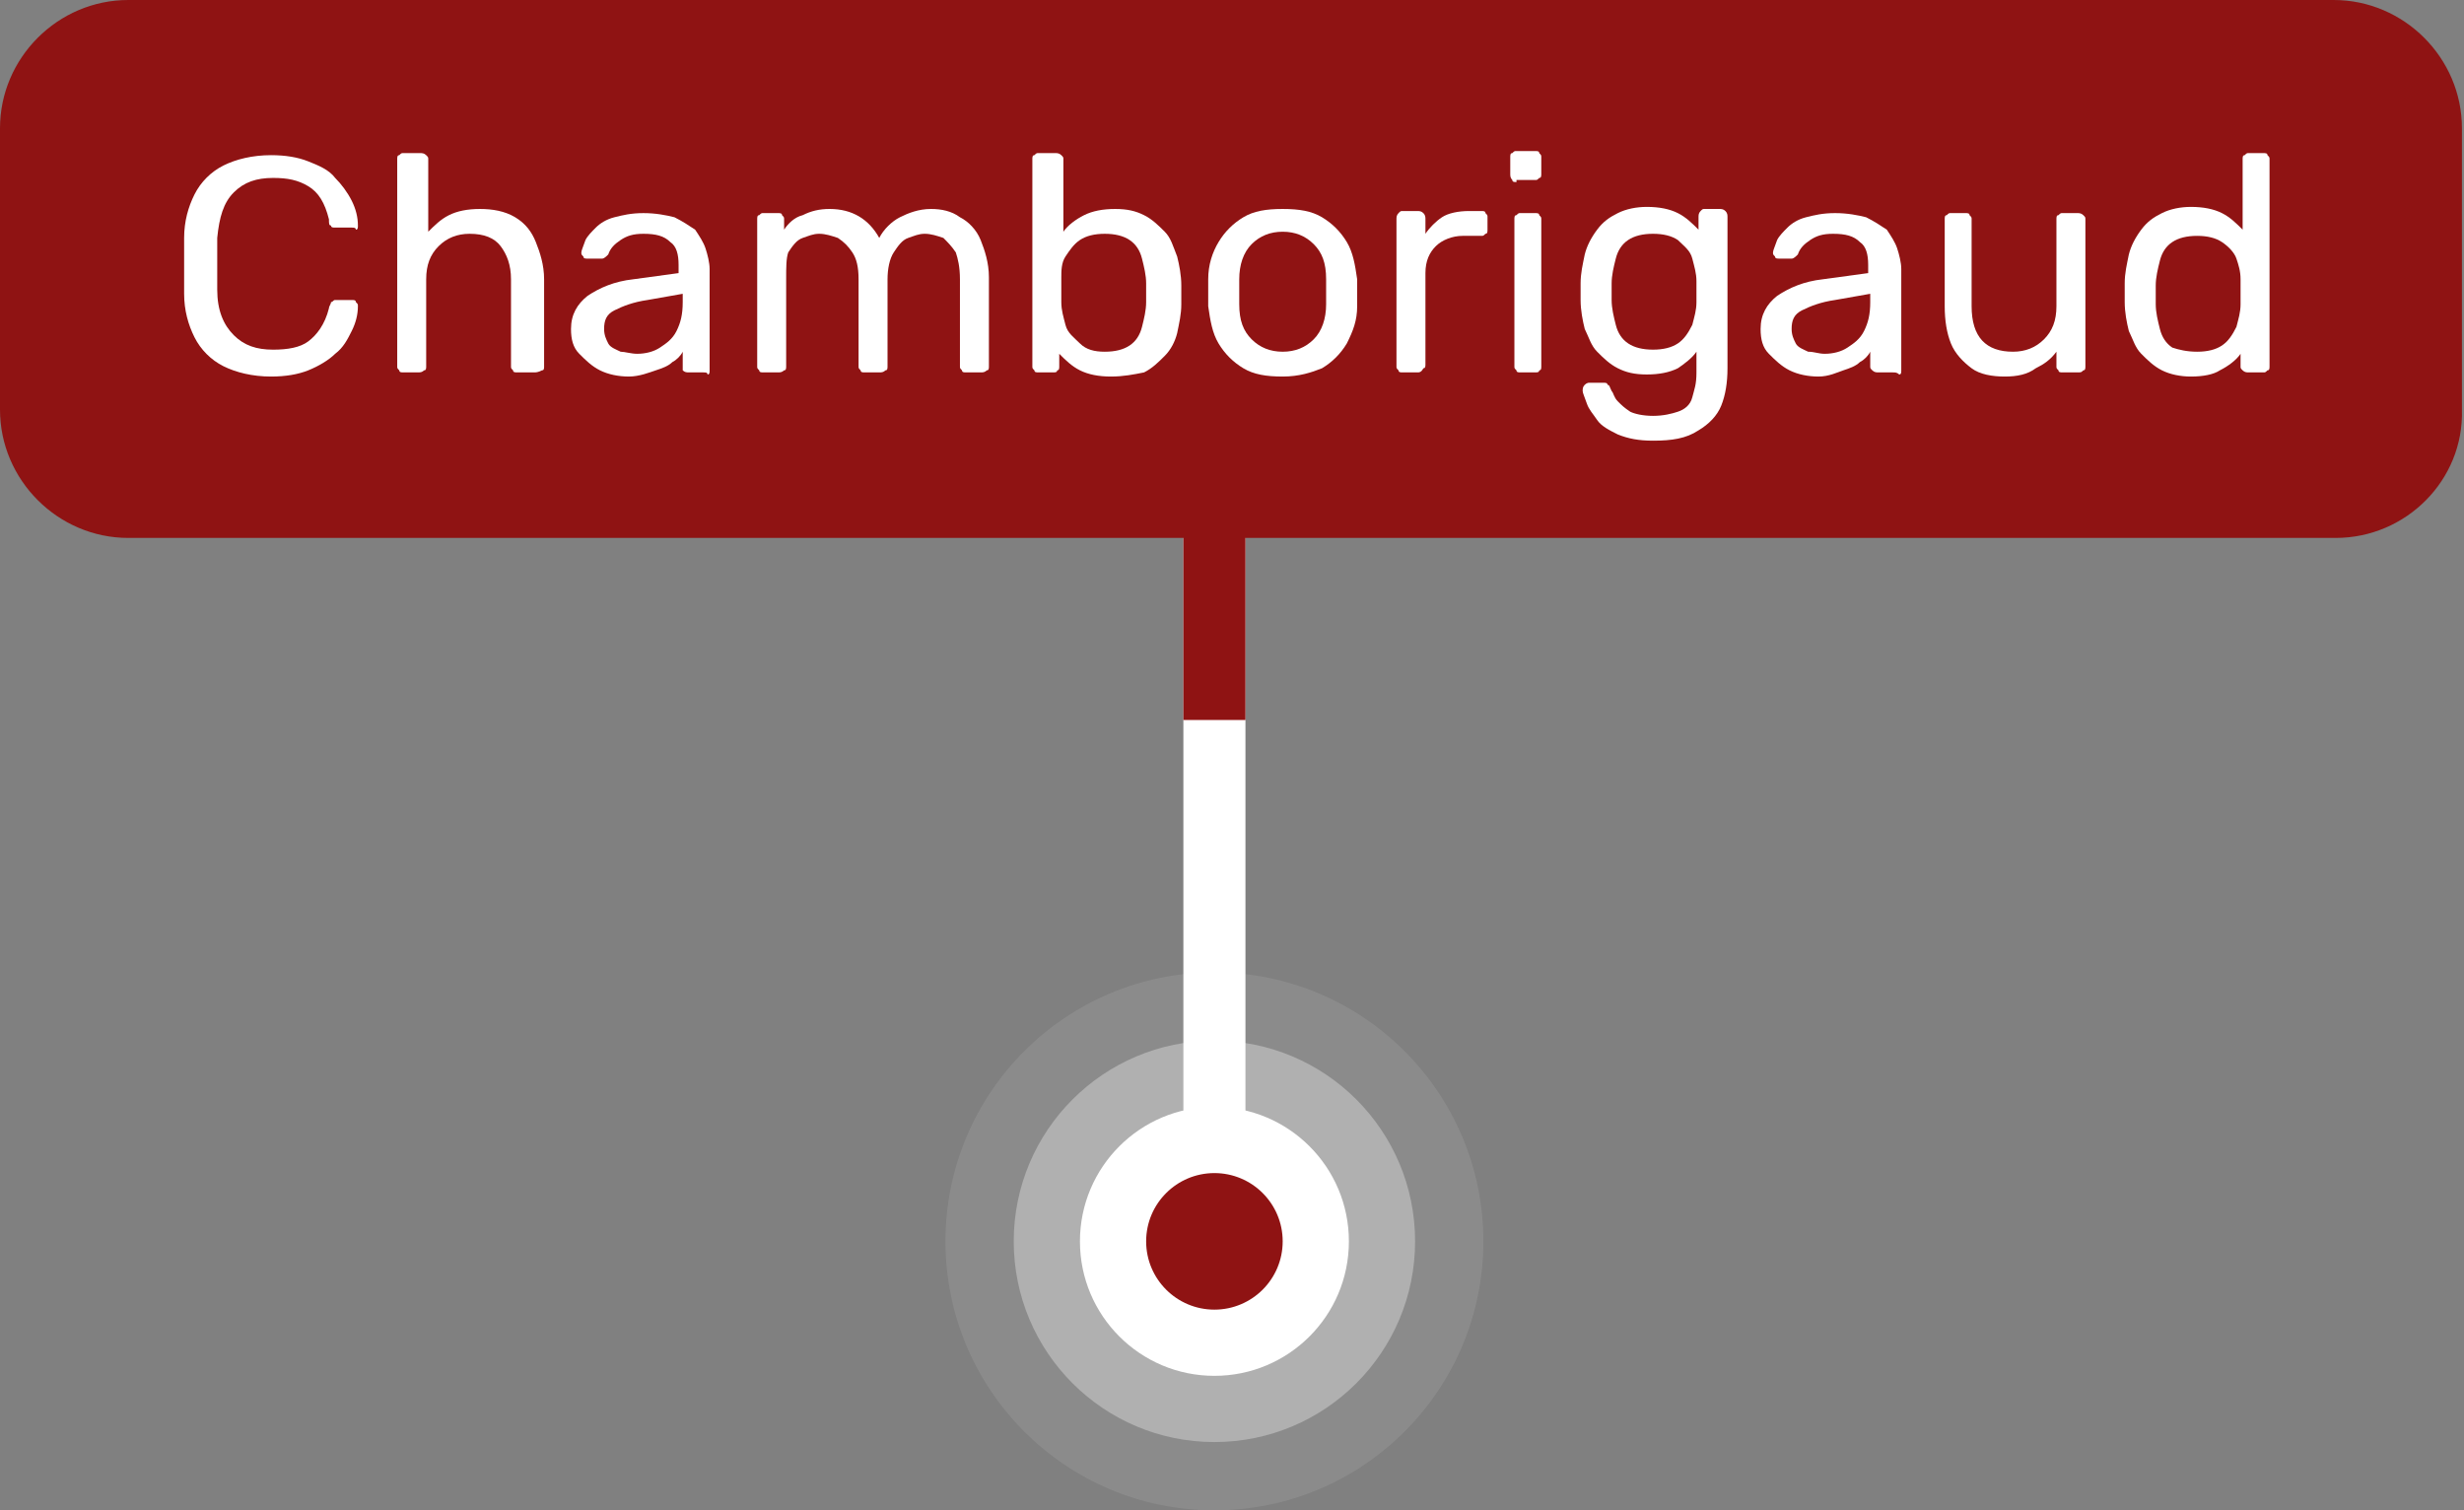 <?xml version="1.0" encoding="utf-8"?>
<!-- Generator: Adobe Illustrator 23.0.6, SVG Export Plug-In . SVG Version: 6.00 Build 0)  -->
<svg version="1.1" id="Layer_1" xmlns="http://www.w3.org/2000/svg" xmlns:xlink="http://www.w3.org/1999/xlink" x="0px" y="0px"
	 viewBox="0 0 119.1 73" style="enable-background:new 0 0 119.1 73;" xml:space="preserve">
<rect x="0" y="0" width="119.1" height="73" fill="#808080" stroke="none"/>
<style type="text/css">
	.st0{fill:none;stroke:#FFFFFF;stroke-width:3;stroke-miterlimit:10;}
	.st1{fill:none;stroke:#8F1313;stroke-width:3;stroke-miterlimit:10;}
	.st2{fill:#8F1313;}
	.st3{fill:#FFFFFF;}
	.st4{opacity:9.000000e-02;fill:#FFFFFF;}
	.st5{opacity:0.32;fill:#FFFFFF;}
</style>
<g id="Chamborigaud">
	<line class="st0" x1="58.7" y1="24" x2="58.7" y2="60"/>
	<line class="st1" x1="58.7" y1="24" x2="58.7" y2="34.8"/>
	<path class="st2" d="M112.9,26H6.2C2.8,26,0,23.2,0,19.8V6.2C0,2.8,2.8,0,6.2,0h106.6c3.4,0,6.2,2.8,6.2,6.2v13.6
		C119.1,23.2,116.3,26,112.9,26z"/>
	<g>
		<path class="st3" d="M13.1,18.2c-0.9,0-1.7-0.2-2.3-0.5c-0.6-0.3-1.1-0.8-1.4-1.4c-0.3-0.6-0.5-1.3-0.5-2.1c0-0.4,0-0.8,0-1.3
			s0-0.9,0-1.4c0-0.8,0.2-1.5,0.5-2.1s0.8-1.1,1.4-1.4c0.6-0.3,1.4-0.5,2.3-0.5c0.7,0,1.3,0.1,1.8,0.3c0.5,0.2,1,0.4,1.3,0.8
			c0.3,0.3,0.6,0.7,0.8,1.1c0.2,0.4,0.3,0.8,0.3,1.2c0,0.1,0,0.2-0.1,0.2C17.2,11,17.1,11,17,11h-0.8c-0.1,0-0.2,0-0.2-0.1
			c-0.1,0-0.1-0.1-0.1-0.3c-0.2-0.8-0.5-1.3-1-1.6s-1-0.4-1.7-0.4c-0.8,0-1.4,0.2-1.9,0.7s-0.7,1.2-0.8,2.2c0,0.8,0,1.7,0,2.5
			c0,1,0.3,1.7,0.8,2.2c0.5,0.5,1.1,0.7,1.9,0.7c0.7,0,1.3-0.1,1.7-0.4s0.8-0.8,1-1.6c0-0.1,0.1-0.2,0.1-0.3c0.1,0,0.1-0.1,0.2-0.1
			H17c0.1,0,0.2,0,0.2,0.1c0.1,0.1,0.1,0.1,0.1,0.2c0,0.4-0.1,0.8-0.3,1.2c-0.2,0.4-0.4,0.8-0.8,1.1c-0.3,0.3-0.8,0.6-1.3,0.8
			C14.4,18.1,13.8,18.2,13.1,18.2z"/>
		<path class="st3" d="M19.5,18c-0.1,0-0.2,0-0.2-0.1c-0.1-0.1-0.1-0.1-0.1-0.2v-10c0-0.1,0-0.2,0.1-0.2c0.1-0.1,0.1-0.1,0.2-0.1
			h0.8c0.1,0,0.2,0,0.3,0.1c0.1,0.1,0.1,0.1,0.1,0.2v3.5c0.3-0.3,0.6-0.6,1-0.8c0.4-0.2,0.9-0.3,1.5-0.3c0.6,0,1.2,0.1,1.7,0.4
			s0.8,0.7,1,1.2s0.4,1.1,0.4,1.8v4.2c0,0.1,0,0.2-0.1,0.2C26,18,25.9,18,25.8,18H25c-0.1,0-0.2,0-0.2-0.1c-0.1-0.1-0.1-0.1-0.1-0.2
			v-4.2c0-0.7-0.2-1.2-0.5-1.6s-0.8-0.6-1.5-0.6c-0.6,0-1.1,0.2-1.5,0.6s-0.6,0.9-0.6,1.6v4.2c0,0.1,0,0.2-0.1,0.2
			C20.4,18,20.3,18,20.2,18H19.5z"/>
		<path class="st3" d="M30.4,18.2c-0.5,0-1-0.1-1.4-0.3c-0.4-0.2-0.7-0.5-1-0.8s-0.4-0.7-0.4-1.2c0-0.7,0.3-1.2,0.8-1.6
			c0.6-0.4,1.3-0.7,2.2-0.8l2.2-0.3v-0.4c0-0.5-0.1-0.9-0.4-1.1c-0.3-0.3-0.7-0.4-1.3-0.4c-0.5,0-0.8,0.1-1.1,0.3
			c-0.3,0.2-0.5,0.4-0.6,0.7c-0.1,0.1-0.2,0.2-0.3,0.2h-0.7c-0.1,0-0.2,0-0.2-0.1c-0.1-0.1-0.1-0.1-0.1-0.2c0-0.1,0.1-0.3,0.2-0.6
			c0.1-0.2,0.3-0.4,0.5-0.6s0.5-0.4,0.9-0.5s0.8-0.2,1.4-0.2c0.6,0,1.1,0.1,1.5,0.2c0.4,0.2,0.7,0.4,1,0.6c0.2,0.3,0.4,0.6,0.5,0.9
			c0.1,0.3,0.2,0.7,0.2,1v4.9c0,0.1,0,0.2-0.1,0.2C34.2,18,34.1,18,34,18h-0.7c-0.1,0-0.2,0-0.3-0.1C33,17.9,33,17.8,33,17.7V17
			c-0.1,0.2-0.3,0.4-0.5,0.5c-0.2,0.2-0.5,0.3-0.8,0.4S30.9,18.2,30.4,18.2z M30.8,17.1c0.4,0,0.8-0.1,1.1-0.3s0.6-0.4,0.8-0.8
			c0.2-0.4,0.3-0.8,0.3-1.4v-0.4l-1.7,0.3c-0.7,0.1-1.2,0.3-1.6,0.5c-0.4,0.2-0.5,0.5-0.5,0.9c0,0.3,0.1,0.5,0.2,0.7
			s0.4,0.3,0.6,0.4C30.2,17,30.5,17.1,30.8,17.1z"/>
		<path class="st3" d="M36.9,18c-0.1,0-0.2,0-0.2-0.1c-0.1-0.1-0.1-0.1-0.1-0.2v-7.1c0-0.1,0-0.2,0.1-0.2c0.1-0.1,0.1-0.1,0.2-0.1
			h0.7c0.1,0,0.2,0,0.2,0.1c0.1,0.1,0.1,0.1,0.1,0.2v0.5c0.2-0.3,0.5-0.6,0.9-0.7c0.4-0.2,0.8-0.3,1.3-0.3c1.1,0,1.9,0.5,2.4,1.4
			c0.2-0.4,0.6-0.8,1-1c0.4-0.2,0.9-0.4,1.5-0.4c0.5,0,1,0.1,1.4,0.4c0.4,0.2,0.8,0.6,1,1.1s0.4,1.1,0.4,1.8v4.3
			c0,0.1,0,0.2-0.1,0.2C47.6,18,47.5,18,47.4,18h-0.7c-0.1,0-0.2,0-0.2-0.1c-0.1-0.1-0.1-0.1-0.1-0.2v-4.2c0-0.6-0.1-1-0.2-1.3
			c-0.2-0.3-0.4-0.5-0.6-0.7c-0.3-0.1-0.6-0.2-0.9-0.2c-0.3,0-0.5,0.1-0.8,0.2c-0.3,0.1-0.5,0.4-0.7,0.7c-0.2,0.3-0.3,0.8-0.3,1.3
			v4.2c0,0.1,0,0.2-0.1,0.2C42.7,18,42.6,18,42.5,18h-0.7c-0.1,0-0.2,0-0.2-0.1c-0.1-0.1-0.1-0.1-0.1-0.2v-4.2c0-0.6-0.1-1-0.3-1.3
			c-0.2-0.3-0.4-0.5-0.7-0.7c-0.3-0.1-0.6-0.2-0.9-0.2c-0.3,0-0.5,0.1-0.8,0.2c-0.3,0.1-0.5,0.4-0.7,0.7C38,12.5,38,12.9,38,13.5
			v4.2c0,0.1,0,0.2-0.1,0.2C37.8,18,37.7,18,37.6,18H36.9z"/>
		<path class="st3" d="M53.7,18.2c-0.6,0-1.1-0.1-1.5-0.3s-0.7-0.5-1-0.8v0.6c0,0.1,0,0.2-0.1,0.2C51.1,18,51,18,50.9,18h-0.7
			c-0.1,0-0.2,0-0.2-0.1c-0.1-0.1-0.1-0.1-0.1-0.2v-10c0-0.1,0-0.2,0.1-0.2c0.1-0.1,0.1-0.1,0.2-0.1H51c0.1,0,0.2,0,0.3,0.1
			c0.1,0.1,0.1,0.1,0.1,0.2v3.5c0.2-0.3,0.6-0.6,1-0.8c0.4-0.2,0.9-0.3,1.5-0.3c0.6,0,1,0.1,1.4,0.3c0.4,0.2,0.7,0.5,1,0.8
			c0.3,0.3,0.4,0.7,0.6,1.2c0.1,0.4,0.2,0.9,0.2,1.4c0,0.2,0,0.3,0,0.5s0,0.3,0,0.4c0,0.5-0.1,0.9-0.2,1.4c-0.1,0.4-0.3,0.8-0.6,1.1
			c-0.3,0.3-0.6,0.6-1,0.8C54.8,18.1,54.3,18.2,53.7,18.2z M53.4,17c0.5,0,0.9-0.1,1.2-0.3c0.3-0.2,0.5-0.5,0.6-0.9
			c0.1-0.4,0.2-0.8,0.2-1.2c0-0.3,0-0.6,0-0.9c0-0.4-0.1-0.8-0.2-1.2c-0.1-0.4-0.3-0.7-0.6-0.9s-0.7-0.3-1.2-0.3
			c-0.5,0-0.9,0.1-1.2,0.3c-0.3,0.2-0.5,0.5-0.7,0.8s-0.2,0.7-0.2,1c0,0.2,0,0.4,0,0.6s0,0.4,0,0.6c0,0.4,0.1,0.7,0.2,1.1
			c0.1,0.4,0.4,0.6,0.7,0.9C52.5,16.9,52.9,17,53.4,17z"/>
		<path class="st3" d="M62,18.2c-0.8,0-1.4-0.1-1.9-0.4c-0.5-0.3-0.9-0.7-1.2-1.2c-0.3-0.5-0.4-1.1-0.5-1.8c0-0.2,0-0.4,0-0.7
			c0-0.3,0-0.5,0-0.6c0-0.7,0.2-1.3,0.5-1.8c0.3-0.5,0.7-0.9,1.2-1.2c0.5-0.3,1.1-0.4,1.9-0.4s1.4,0.1,1.9,0.4
			c0.5,0.3,0.9,0.7,1.2,1.2c0.3,0.5,0.4,1.1,0.5,1.8c0,0.2,0,0.4,0,0.6c0,0.3,0,0.5,0,0.7c0,0.7-0.2,1.2-0.5,1.8
			c-0.3,0.5-0.7,0.9-1.2,1.2C63.4,18,62.8,18.2,62,18.2z M62,17c0.6,0,1.1-0.2,1.5-0.6c0.4-0.4,0.6-1,0.6-1.7c0-0.1,0-0.3,0-0.6
			s0-0.4,0-0.6c0-0.8-0.2-1.3-0.6-1.7c-0.4-0.4-0.9-0.6-1.5-0.6s-1.1,0.2-1.5,0.6c-0.4,0.4-0.6,1-0.6,1.7c0,0.2,0,0.3,0,0.6
			s0,0.4,0,0.6c0,0.8,0.2,1.3,0.6,1.7C60.9,16.8,61.4,17,62,17z"/>
		<path class="st3" d="M67.8,18c-0.1,0-0.2,0-0.2-0.1c-0.1-0.1-0.1-0.1-0.1-0.2v-7.1c0-0.1,0-0.2,0.1-0.3c0.1-0.1,0.1-0.1,0.2-0.1
			h0.7c0.1,0,0.2,0,0.3,0.1c0.1,0.1,0.1,0.2,0.1,0.3v0.7c0.2-0.3,0.5-0.6,0.8-0.8c0.3-0.2,0.8-0.3,1.3-0.3h0.6c0.1,0,0.2,0,0.2,0.1
			c0.1,0.1,0.1,0.1,0.1,0.2v0.6c0,0.1,0,0.2-0.1,0.2c-0.1,0.1-0.1,0.1-0.2,0.1h-0.9c-0.5,0-1,0.2-1.3,0.5c-0.3,0.3-0.5,0.7-0.5,1.3
			v4.4c0,0.1,0,0.2-0.1,0.2C68.7,18,68.6,18,68.5,18H67.8z"/>
		<path class="st3" d="M73.3,8.8c-0.1,0-0.2,0-0.2-0.1C73,8.6,73,8.5,73,8.4V7.6c0-0.1,0-0.2,0.1-0.2c0.1-0.1,0.1-0.1,0.2-0.1h0.9
			c0.1,0,0.2,0,0.2,0.1c0.1,0.1,0.1,0.1,0.1,0.2v0.8c0,0.1,0,0.2-0.1,0.2c-0.1,0.1-0.1,0.1-0.2,0.1H73.3z M73.5,18
			c-0.1,0-0.2,0-0.2-0.1c-0.1-0.1-0.1-0.1-0.1-0.2v-7.1c0-0.1,0-0.2,0.1-0.2c0.1-0.1,0.1-0.1,0.2-0.1h0.7c0.1,0,0.2,0,0.2,0.1
			c0.1,0.1,0.1,0.1,0.1,0.2v7.1c0,0.1,0,0.2-0.1,0.2C74.4,18,74.3,18,74.2,18H73.5z"/>
		<path class="st3" d="M79.9,21.3c-0.7,0-1.2-0.1-1.7-0.3c-0.4-0.2-0.8-0.4-1-0.7s-0.4-0.5-0.5-0.8c-0.1-0.3-0.2-0.5-0.2-0.6
			c0-0.1,0-0.2,0.1-0.3c0.1-0.1,0.2-0.1,0.2-0.1h0.7c0.1,0,0.2,0,0.2,0.1c0.1,0,0.1,0.1,0.2,0.3c0.1,0.1,0.1,0.3,0.3,0.5
			s0.3,0.3,0.6,0.5c0.2,0.1,0.6,0.2,1.1,0.2c0.5,0,0.9-0.1,1.2-0.2s0.6-0.3,0.7-0.7S82,18.6,82,18v-1c-0.2,0.3-0.6,0.6-0.9,0.8
			c-0.4,0.2-0.9,0.3-1.5,0.3c-0.6,0-1-0.1-1.4-0.3c-0.4-0.2-0.7-0.5-1-0.8s-0.4-0.7-0.6-1.1c-0.1-0.4-0.2-0.9-0.2-1.4
			c0-0.3,0-0.6,0-0.8c0-0.5,0.1-0.9,0.2-1.4c0.1-0.4,0.3-0.8,0.6-1.2s0.6-0.6,1-0.8c0.4-0.2,0.9-0.3,1.4-0.3c0.6,0,1.1,0.1,1.5,0.3
			c0.4,0.2,0.7,0.5,1,0.8v-0.6c0-0.1,0-0.2,0.1-0.3c0.1-0.1,0.1-0.1,0.2-0.1h0.7c0.1,0,0.2,0,0.3,0.1c0.1,0.1,0.1,0.2,0.1,0.3v7.3
			c0,0.7-0.1,1.3-0.3,1.8c-0.2,0.5-0.6,0.9-1.1,1.2C81.5,21.2,80.8,21.3,79.9,21.3z M79.9,16.9c0.5,0,0.9-0.1,1.2-0.3
			s0.5-0.5,0.7-0.9c0.1-0.4,0.2-0.7,0.2-1.1c0-0.1,0-0.3,0-0.5s0-0.4,0-0.5c0-0.4-0.1-0.7-0.2-1.1c-0.1-0.4-0.4-0.6-0.7-0.9
			c-0.3-0.2-0.7-0.3-1.2-0.3c-0.5,0-0.9,0.1-1.2,0.3s-0.5,0.5-0.6,0.9c-0.1,0.4-0.2,0.8-0.2,1.2c0,0.3,0,0.5,0,0.8
			c0,0.4,0.1,0.8,0.2,1.2c0.1,0.4,0.3,0.7,0.6,0.9S79.4,16.9,79.9,16.9z"/>
		<path class="st3" d="M87.9,18.2c-0.5,0-1-0.1-1.4-0.3c-0.4-0.2-0.7-0.5-1-0.8s-0.4-0.7-0.4-1.2c0-0.7,0.3-1.2,0.8-1.6
			c0.6-0.4,1.3-0.7,2.2-0.8l2.2-0.3v-0.4c0-0.5-0.1-0.9-0.4-1.1c-0.3-0.3-0.7-0.4-1.3-0.4c-0.5,0-0.8,0.1-1.1,0.3
			c-0.3,0.2-0.5,0.4-0.6,0.7c-0.1,0.1-0.2,0.2-0.3,0.2H86c-0.1,0-0.2,0-0.2-0.1c-0.1-0.1-0.1-0.1-0.1-0.2c0-0.1,0.1-0.3,0.2-0.6
			c0.1-0.2,0.3-0.4,0.5-0.6s0.5-0.4,0.9-0.5s0.8-0.2,1.4-0.2c0.6,0,1.1,0.1,1.5,0.2c0.4,0.2,0.7,0.4,1,0.6c0.2,0.3,0.4,0.6,0.5,0.9
			c0.1,0.3,0.2,0.7,0.2,1v4.9c0,0.1,0,0.2-0.1,0.2C91.7,18,91.6,18,91.5,18h-0.7c-0.1,0-0.2,0-0.3-0.1c-0.1-0.1-0.1-0.1-0.1-0.2V17
			c-0.1,0.2-0.3,0.4-0.5,0.5c-0.2,0.2-0.5,0.3-0.8,0.4S88.4,18.2,87.9,18.2z M88.2,17.1c0.4,0,0.8-0.1,1.1-0.3s0.6-0.4,0.8-0.8
			c0.2-0.4,0.3-0.8,0.3-1.4v-0.4l-1.7,0.3c-0.7,0.1-1.2,0.3-1.6,0.5c-0.4,0.2-0.5,0.5-0.5,0.9c0,0.3,0.1,0.5,0.2,0.7
			s0.4,0.3,0.6,0.4C87.7,17,87.9,17.1,88.2,17.1z"/>
		<path class="st3" d="M96.9,18.2c-0.6,0-1.2-0.1-1.6-0.4c-0.4-0.3-0.8-0.7-1-1.2c-0.2-0.5-0.3-1.1-0.3-1.8v-4.2
			c0-0.1,0-0.2,0.1-0.2c0.1-0.1,0.1-0.1,0.2-0.1H95c0.1,0,0.2,0,0.2,0.1c0.1,0.1,0.1,0.1,0.1,0.2v4.2c0,1.5,0.7,2.2,2,2.2
			c0.6,0,1.1-0.2,1.5-0.6c0.4-0.4,0.6-0.9,0.6-1.6v-4.2c0-0.1,0-0.2,0.1-0.2c0.1-0.1,0.1-0.1,0.2-0.1h0.7c0.1,0,0.2,0,0.3,0.1
			c0.1,0.1,0.1,0.1,0.1,0.2v7.1c0,0.1,0,0.2-0.1,0.2c-0.1,0.1-0.1,0.1-0.3,0.1h-0.7c-0.1,0-0.2,0-0.2-0.1c-0.1-0.1-0.1-0.1-0.1-0.2
			V17c-0.3,0.4-0.6,0.6-1,0.8C98,18.1,97.5,18.2,96.9,18.2z"/>
		<path class="st3" d="M105.9,18.2c-0.5,0-1-0.1-1.4-0.3c-0.4-0.2-0.7-0.5-1-0.8s-0.4-0.7-0.6-1.1c-0.1-0.4-0.2-0.9-0.2-1.4
			c0-0.2,0-0.3,0-0.4s0-0.3,0-0.5c0-0.5,0.1-0.9,0.2-1.4c0.1-0.4,0.3-0.8,0.6-1.2s0.6-0.6,1-0.8c0.4-0.2,0.9-0.3,1.4-0.3
			c0.6,0,1.1,0.1,1.5,0.3c0.4,0.2,0.7,0.5,1,0.8V7.7c0-0.1,0-0.2,0.1-0.2c0.1-0.1,0.1-0.1,0.2-0.1h0.7c0.1,0,0.2,0,0.2,0.1
			c0.1,0.1,0.1,0.1,0.1,0.2v10c0,0.1,0,0.2-0.1,0.2c-0.1,0.1-0.1,0.1-0.2,0.1h-0.7c-0.1,0-0.2,0-0.3-0.1c-0.1-0.1-0.1-0.1-0.1-0.2
			v-0.6c-0.2,0.3-0.6,0.6-1,0.8C107,18.1,106.5,18.2,105.9,18.2z M106.2,17c0.5,0,0.9-0.1,1.2-0.3c0.3-0.2,0.5-0.5,0.7-0.9
			c0.1-0.4,0.2-0.7,0.2-1.1c0-0.2,0-0.4,0-0.6s0-0.4,0-0.6c0-0.4-0.1-0.7-0.2-1s-0.4-0.6-0.7-0.8c-0.3-0.2-0.7-0.3-1.2-0.3
			c-0.5,0-0.9,0.1-1.2,0.3c-0.3,0.2-0.5,0.5-0.6,0.9c-0.1,0.4-0.2,0.8-0.2,1.2c0,0.3,0,0.6,0,0.9c0,0.4,0.1,0.8,0.2,1.2
			c0.1,0.4,0.3,0.7,0.6,0.9C105.3,16.9,105.7,17,106.2,17z"/>
	</g>
	<circle class="st4" cx="58.7" cy="60" r="13"/>
	<circle class="st5" cx="58.7" cy="60" r="9.7"/>
	<circle class="st3" cx="58.7" cy="60" r="6.5"/>
	<circle class="st2" cx="58.7" cy="60" r="3.3"/>
</g>
</svg>
